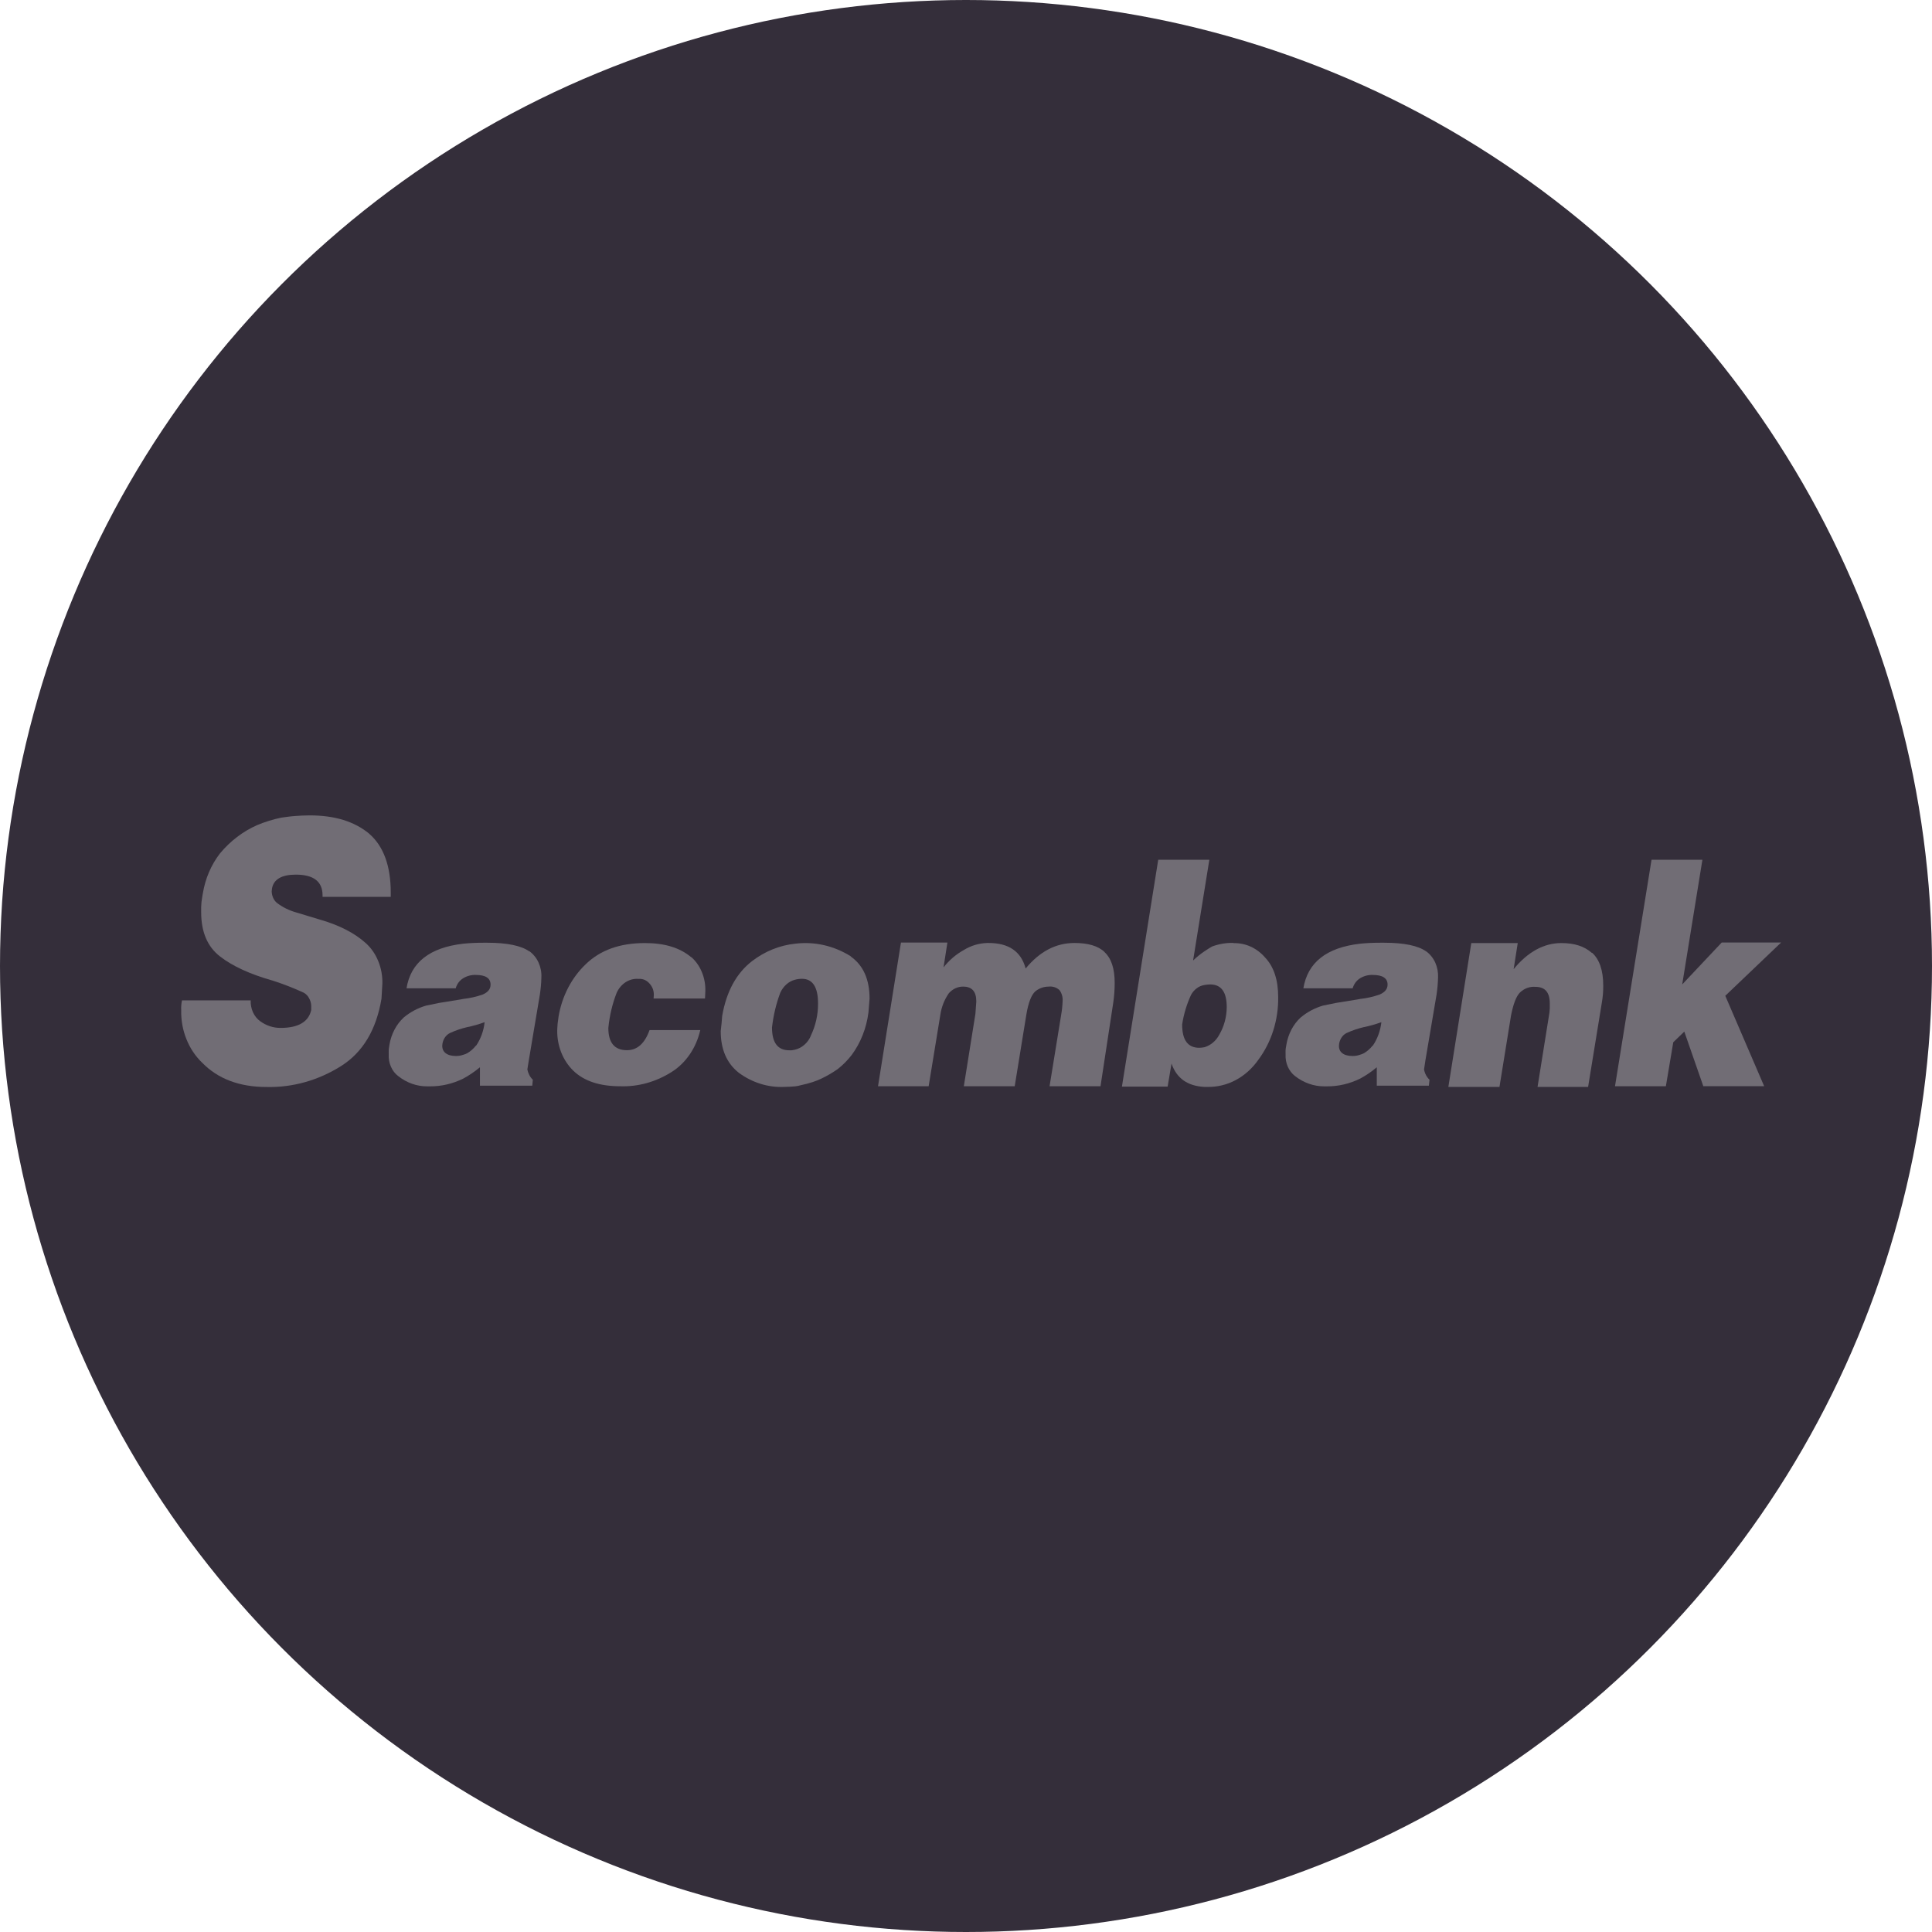 <svg width="24" height="24" viewBox="0 0 24 24" fill="none" xmlns="http://www.w3.org/2000/svg">
<circle cx="12" cy="12" r="12" fill="#342E3A"/>
<g clip-path="url(#clip0_0_592)">
<path d="M4.587 10.357C4.403 10.204 4.158 10.129 3.846 10.129C3.779 10.129 3.718 10.133 3.662 10.137C3.605 10.141 3.548 10.15 3.495 10.157C3.392 10.178 3.292 10.209 3.194 10.25C3.019 10.327 2.861 10.447 2.733 10.601C2.624 10.742 2.55 10.913 2.52 11.097C2.52 11.097 2.51 11.146 2.503 11.204C2.499 11.247 2.498 11.289 2.499 11.332C2.499 11.577 2.577 11.761 2.734 11.882C2.89 12.003 3.109 12.103 3.389 12.182C3.52 12.224 3.648 12.274 3.774 12.332C3.801 12.347 3.823 12.37 3.839 12.399C3.855 12.427 3.865 12.46 3.866 12.493V12.547C3.834 12.693 3.706 12.769 3.487 12.769C3.396 12.77 3.307 12.741 3.231 12.685C3.193 12.658 3.163 12.619 3.142 12.574C3.122 12.528 3.112 12.478 3.114 12.427H2.261C2.252 12.466 2.249 12.507 2.251 12.547C2.248 12.672 2.27 12.795 2.316 12.909C2.361 13.022 2.428 13.122 2.513 13.203C2.708 13.402 2.974 13.503 3.311 13.503C3.636 13.511 3.957 13.42 4.24 13.241C4.509 13.07 4.675 12.79 4.739 12.406L4.75 12.218C4.752 12.122 4.735 12.027 4.699 11.94C4.664 11.853 4.611 11.776 4.544 11.716C4.406 11.591 4.211 11.49 3.962 11.42L3.674 11.333C3.59 11.309 3.511 11.27 3.44 11.216C3.42 11.199 3.404 11.178 3.393 11.153C3.382 11.128 3.376 11.101 3.375 11.074L3.379 11.036C3.4 10.923 3.5 10.865 3.674 10.865C3.893 10.865 4.007 10.948 4.007 11.123V11.141H4.854V11.087C4.854 10.758 4.765 10.511 4.585 10.356" fill="#716D75"/>
<path d="M10.571 11.881C10.36 11.748 10.117 11.693 9.877 11.723C9.686 11.743 9.502 11.817 9.344 11.938C9.148 12.089 9.024 12.316 8.971 12.621L8.964 12.708L8.953 12.809C8.953 13.035 9.028 13.208 9.177 13.326C9.344 13.449 9.542 13.511 9.742 13.502C9.79 13.502 9.838 13.498 9.877 13.495C9.902 13.492 9.926 13.488 9.951 13.48C9.999 13.47 10.047 13.458 10.095 13.442C10.13 13.431 10.166 13.416 10.201 13.4C10.273 13.366 10.341 13.326 10.407 13.28C10.472 13.229 10.53 13.17 10.581 13.104C10.692 12.953 10.763 12.772 10.788 12.579L10.802 12.406C10.802 12.165 10.723 11.991 10.568 11.882L10.571 11.881ZM10.073 12.866C10.055 12.91 10.027 12.949 9.992 12.979C9.958 13.009 9.917 13.03 9.874 13.04C9.851 13.046 9.827 13.049 9.803 13.047C9.662 13.047 9.59 12.953 9.59 12.764C9.607 12.615 9.641 12.47 9.693 12.332C9.711 12.292 9.737 12.257 9.768 12.229C9.799 12.201 9.835 12.181 9.874 12.171C9.903 12.163 9.933 12.159 9.963 12.159C10.094 12.159 10.162 12.261 10.162 12.465C10.163 12.604 10.132 12.741 10.073 12.864" fill="#716D75"/>
<path d="M6.576 11.819C6.476 11.748 6.302 11.711 6.054 11.711H6.006C5.914 11.711 5.832 11.715 5.754 11.723C5.337 11.771 5.102 11.956 5.05 12.277H5.661C5.676 12.223 5.71 12.179 5.754 12.152C5.802 12.123 5.856 12.109 5.91 12.111C6.034 12.111 6.094 12.152 6.094 12.232C6.094 12.285 6.063 12.326 5.995 12.355C5.917 12.382 5.836 12.4 5.755 12.409C5.733 12.413 5.712 12.418 5.687 12.421L5.453 12.459L5.293 12.492C5.193 12.521 5.099 12.57 5.016 12.639C4.923 12.725 4.86 12.845 4.838 12.977C4.838 12.985 4.83 13.02 4.829 13.044C4.828 13.068 4.829 13.076 4.829 13.098C4.826 13.15 4.835 13.203 4.856 13.25C4.876 13.297 4.907 13.338 4.946 13.367C5.052 13.451 5.178 13.496 5.308 13.495H5.34C5.483 13.496 5.625 13.463 5.756 13.398C5.828 13.359 5.897 13.312 5.962 13.258V13.487H6.612L6.619 13.413C6.584 13.38 6.561 13.335 6.551 13.285L6.569 13.172L6.707 12.352C6.717 12.283 6.724 12.214 6.725 12.144C6.729 12.079 6.716 12.015 6.69 11.957C6.664 11.9 6.624 11.851 6.576 11.816V11.819ZM5.912 12.989C5.882 13.027 5.846 13.059 5.805 13.083C5.79 13.091 5.774 13.098 5.757 13.102C5.727 13.113 5.696 13.118 5.665 13.118C5.551 13.118 5.492 13.068 5.494 12.989C5.495 12.956 5.505 12.923 5.522 12.895C5.539 12.867 5.563 12.845 5.591 12.832C5.658 12.801 5.729 12.777 5.801 12.76C5.875 12.745 5.948 12.724 6.02 12.698C6.009 12.804 5.972 12.905 5.915 12.989" fill="#716D75"/>
<path d="M17.717 11.819C17.617 11.748 17.443 11.711 17.195 11.711H17.147C17.055 11.711 16.973 11.715 16.895 11.723C16.478 11.771 16.244 11.956 16.191 12.277H16.803C16.819 12.223 16.852 12.179 16.896 12.152C16.944 12.123 16.998 12.109 17.052 12.111C17.176 12.111 17.237 12.152 17.237 12.231C17.237 12.285 17.205 12.326 17.137 12.355C17.059 12.382 16.979 12.4 16.897 12.409C16.875 12.413 16.854 12.418 16.829 12.421L16.595 12.459L16.434 12.492C16.335 12.521 16.241 12.57 16.158 12.639C16.065 12.724 16.002 12.845 15.98 12.977C15.98 12.985 15.971 13.02 15.97 13.044C15.969 13.068 15.97 13.075 15.97 13.098C15.967 13.15 15.977 13.203 15.997 13.25C16.018 13.297 16.049 13.338 16.087 13.367C16.194 13.451 16.32 13.495 16.449 13.495H16.482C16.625 13.496 16.767 13.463 16.898 13.398C16.97 13.359 17.039 13.312 17.103 13.258V13.487H17.75L17.758 13.413C17.723 13.38 17.699 13.335 17.69 13.285L17.707 13.172L17.846 12.352C17.856 12.283 17.862 12.214 17.864 12.144C17.867 12.079 17.855 12.015 17.829 11.957C17.802 11.899 17.763 11.851 17.714 11.816L17.717 11.819ZM17.051 12.989C17.021 13.027 16.985 13.059 16.944 13.083C16.929 13.091 16.913 13.097 16.896 13.102C16.866 13.113 16.834 13.118 16.803 13.118C16.689 13.118 16.63 13.068 16.633 12.989C16.634 12.956 16.644 12.923 16.661 12.895C16.678 12.867 16.701 12.845 16.729 12.832C16.797 12.801 16.867 12.777 16.939 12.76C17.014 12.745 17.087 12.724 17.16 12.698C17.148 12.804 17.111 12.905 17.054 12.989" fill="#716D75"/>
<path d="M8.588 11.892C8.443 11.771 8.254 11.715 8.011 11.715C7.701 11.715 7.457 11.802 7.275 11.979C7.101 12.145 6.982 12.373 6.939 12.626C6.939 12.626 6.932 12.673 6.927 12.716C6.923 12.759 6.922 12.801 6.922 12.801C6.921 12.895 6.938 12.988 6.972 13.074C7.006 13.16 7.057 13.237 7.12 13.299C7.256 13.431 7.451 13.494 7.707 13.494C7.93 13.501 8.15 13.439 8.344 13.316C8.432 13.261 8.508 13.186 8.569 13.097C8.63 13.008 8.674 12.905 8.699 12.796H8.069C8.009 12.962 7.917 13.046 7.788 13.046C7.636 13.046 7.557 12.955 7.557 12.77C7.572 12.619 7.606 12.472 7.66 12.334C7.685 12.278 7.724 12.232 7.772 12.201C7.82 12.17 7.875 12.156 7.93 12.16C7.957 12.158 7.984 12.162 8.009 12.173C8.034 12.184 8.056 12.202 8.074 12.224C8.09 12.243 8.102 12.264 8.111 12.288C8.119 12.312 8.123 12.338 8.122 12.363L8.119 12.404H8.758L8.762 12.31C8.764 12.231 8.75 12.151 8.72 12.079C8.691 12.006 8.646 11.942 8.591 11.892" fill="#716D75"/>
<path d="M19.773 11.836C19.68 11.754 19.555 11.715 19.396 11.715C19.18 11.715 18.98 11.823 18.803 12.039L18.854 11.715H18.277L17.992 13.502H18.627L18.771 12.612C18.8 12.469 18.835 12.376 18.882 12.329C18.935 12.278 19.004 12.253 19.074 12.259C19.191 12.259 19.252 12.325 19.252 12.465V12.524L19.248 12.577L19.1 13.502H19.728L19.899 12.453C19.911 12.384 19.917 12.314 19.916 12.243C19.916 12.053 19.868 11.917 19.778 11.836" fill="#716D75"/>
<path d="M22.126 11.708H21.388L20.897 12.229L21.148 10.68H20.516L20.062 13.494H20.694L20.786 12.947L20.923 12.815L21.159 13.493H21.915L21.432 12.37L22.126 11.708Z" fill="#716D75"/>
<path d="M13.721 11.826C13.64 11.749 13.512 11.714 13.348 11.714C13.117 11.714 12.916 11.819 12.741 12.031C12.684 11.819 12.531 11.714 12.279 11.714H12.264C12.161 11.717 12.06 11.747 11.97 11.803C11.875 11.856 11.791 11.928 11.721 12.017L11.769 11.709H11.192L10.907 13.494H11.536L11.681 12.608C11.695 12.509 11.732 12.417 11.787 12.338C11.81 12.312 11.838 12.291 11.868 12.277C11.899 12.263 11.932 12.255 11.965 12.256C12.075 12.256 12.128 12.318 12.128 12.441L12.117 12.593L11.973 13.494H12.605L12.749 12.608C12.774 12.454 12.813 12.357 12.862 12.314C12.91 12.276 12.967 12.256 13.026 12.256C13.075 12.25 13.123 12.265 13.161 12.299C13.176 12.318 13.186 12.341 13.193 12.364C13.2 12.388 13.202 12.413 13.2 12.438C13.198 12.495 13.192 12.552 13.182 12.608L13.038 13.494H13.671L13.829 12.457C13.841 12.375 13.847 12.293 13.847 12.21C13.847 12.031 13.805 11.904 13.719 11.826" fill="#716D75"/>
<path d="M15.322 11.713C15.232 11.711 15.142 11.726 15.056 11.758C15.024 11.778 14.992 11.796 14.96 11.819C14.911 11.852 14.864 11.89 14.821 11.932L15.023 10.68H14.388L13.937 13.498H14.505L14.553 13.212C14.617 13.396 14.752 13.491 14.962 13.502H14.993C15.116 13.505 15.238 13.477 15.349 13.418C15.46 13.359 15.557 13.272 15.633 13.163C15.795 12.945 15.882 12.67 15.878 12.386C15.878 12.175 15.825 12.009 15.714 11.893C15.664 11.835 15.603 11.79 15.536 11.759C15.469 11.729 15.396 11.714 15.324 11.716L15.322 11.713ZM15.146 12.854C15.105 12.931 15.039 12.986 14.962 13.009C14.941 13.013 14.92 13.015 14.898 13.016C14.754 13.016 14.685 12.918 14.685 12.726C14.705 12.598 14.742 12.475 14.795 12.36C14.812 12.327 14.837 12.299 14.866 12.277C14.894 12.255 14.927 12.242 14.962 12.236C14.985 12.232 15.009 12.229 15.033 12.229C15.171 12.229 15.239 12.323 15.239 12.511C15.238 12.633 15.206 12.752 15.146 12.854" fill="#716D75"/>
</g>
<defs>
<clipPath id="clip0_0_592">
<rect width="19.875" height="3.375" fill="white" transform="translate(2.25 10.125)"/>
</clipPath>
</defs>
</svg>
